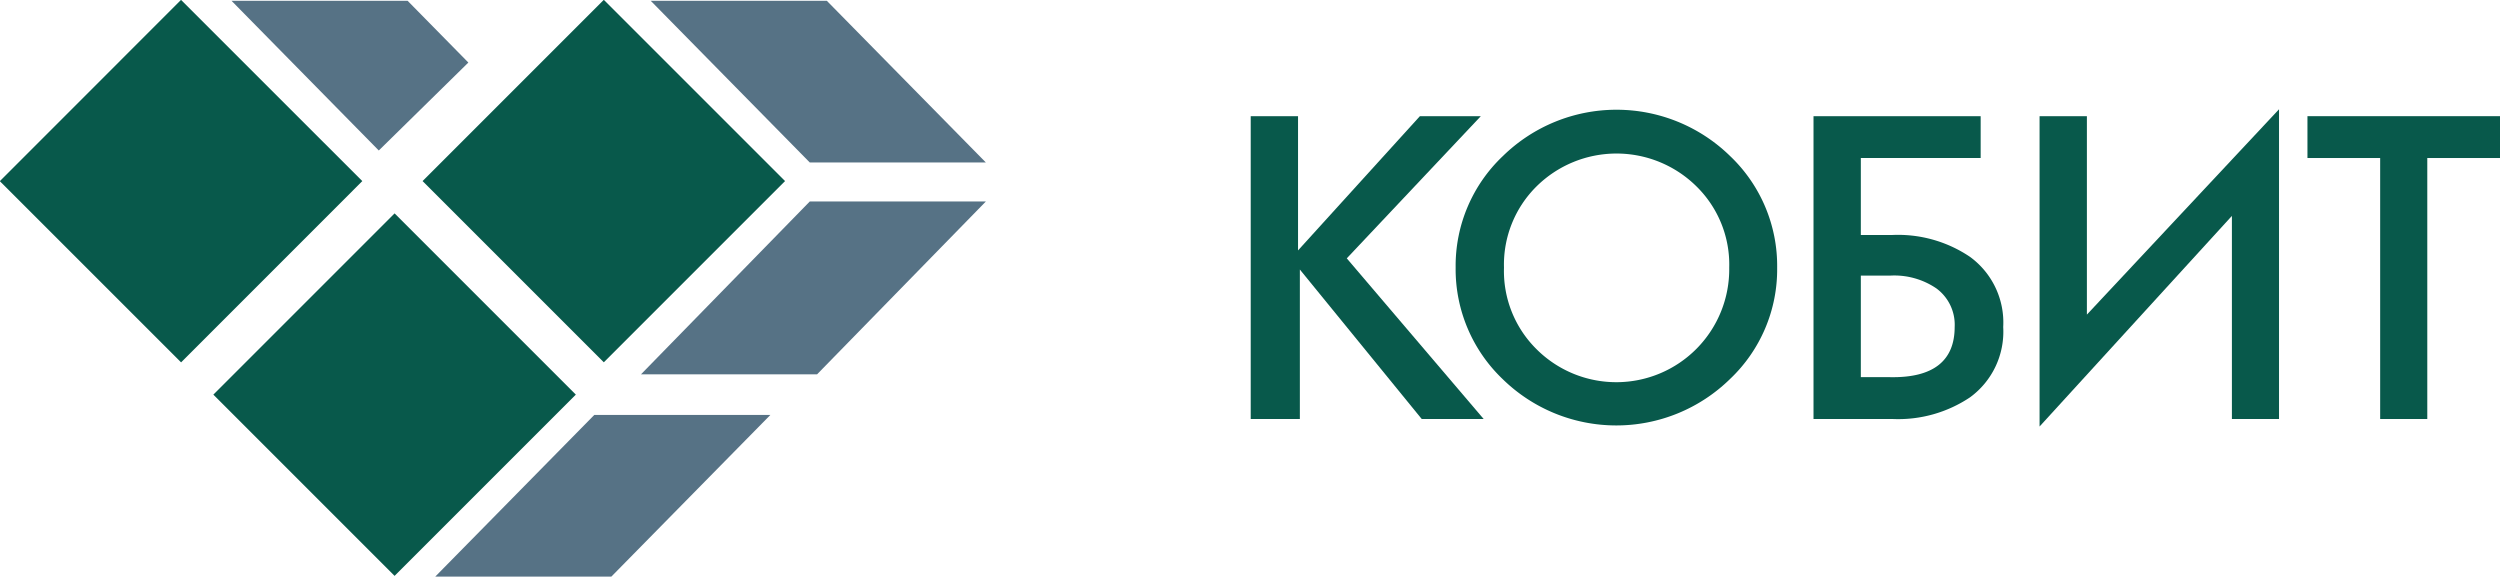<?xml version="1.0" encoding="UTF-8"?> <svg xmlns="http://www.w3.org/2000/svg" viewBox="0 0 123.09 28.39"> <defs> <style>.cls-1{fill:#567285;}.cls-2{fill:#08594b;}</style> </defs> <title>Ресурс 1</title> <g id="Слой_2" data-name="Слой 2"> <g id="Оборот"> <polygon class="cls-1" points="21.43 28.39 30.1 28.39 37.93 20.43 29.26 20.43 21.43 28.39"></polygon> <polygon class="cls-1" points="31.56 18.43 40.23 18.43 48.54 9.92 39.87 9.92 31.56 18.43"></polygon> <polygon class="cls-1" points="48.54 8 40.71 0.04 32.04 0.04 39.87 8 48.54 8"></polygon> <polygon class="cls-1" points="20.07 0.04 11.4 0.04 18.65 7.41 23.06 3.08 20.07 0.04"></polygon> <path class="cls-2" d="M73.05,20.63H70l-6-7.36v7.36H61.58V5.72h2.33v6.61l6-6.61h3l-6.6,7Z"></path> <path class="cls-2" d="M87.5,13.18a7.43,7.43,0,0,1-2.33,5.49,8,8,0,0,1-11.18,0,7.48,7.48,0,0,1-2.32-5.5A7.44,7.44,0,0,1,74,7.68a8,8,0,0,1,11.18,0A7.46,7.46,0,0,1,87.5,13.18Zm-2.36,0a5.39,5.39,0,0,0-1.61-4,5.6,5.6,0,0,0-7.88,0,5.42,5.42,0,0,0-1.6,4,5.41,5.41,0,0,0,1.59,4,5.56,5.56,0,0,0,9.5-4Z"></path> <path class="cls-2" d="M98.63,16.1A4,4,0,0,1,97,19.56a6.35,6.35,0,0,1-3.82,1.07H89.29V5.72h8.23V7.78h-5.9v3.79h1.54A6.33,6.33,0,0,1,97,12.65,4,4,0,0,1,98.63,16.1Zm-2.39,0a2.22,2.22,0,0,0-.9-1.9,3.68,3.68,0,0,0-2.28-.63H91.62v5h1.44C95.18,18.61,96.24,17.77,96.24,16.1Z"></path> <path class="cls-2" d="M112.21,20.63h-2.32v-10L100.42,21V5.72h2.33v9.77l9.46-10.11Z"></path> <path class="cls-2" d="M123.09,7.78h-3.58V20.63h-2.32V7.78h-3.58V5.72h9.48Z"></path> <rect class="cls-2" x="13.12" y="13.12" width="12.62" height="12.62" transform="translate(-8.05 19.43) rotate(-45)"></rect> <rect class="cls-2" x="2.61" y="2.61" width="12.62" height="12.62" transform="translate(-3.7 8.92) rotate(-45.01)"></rect> <rect class="cls-2" x="23.42" y="2.61" width="12.62" height="12.62" transform="translate(2.4 23.63) rotate(-45)"></rect> </g> </g> </svg> 